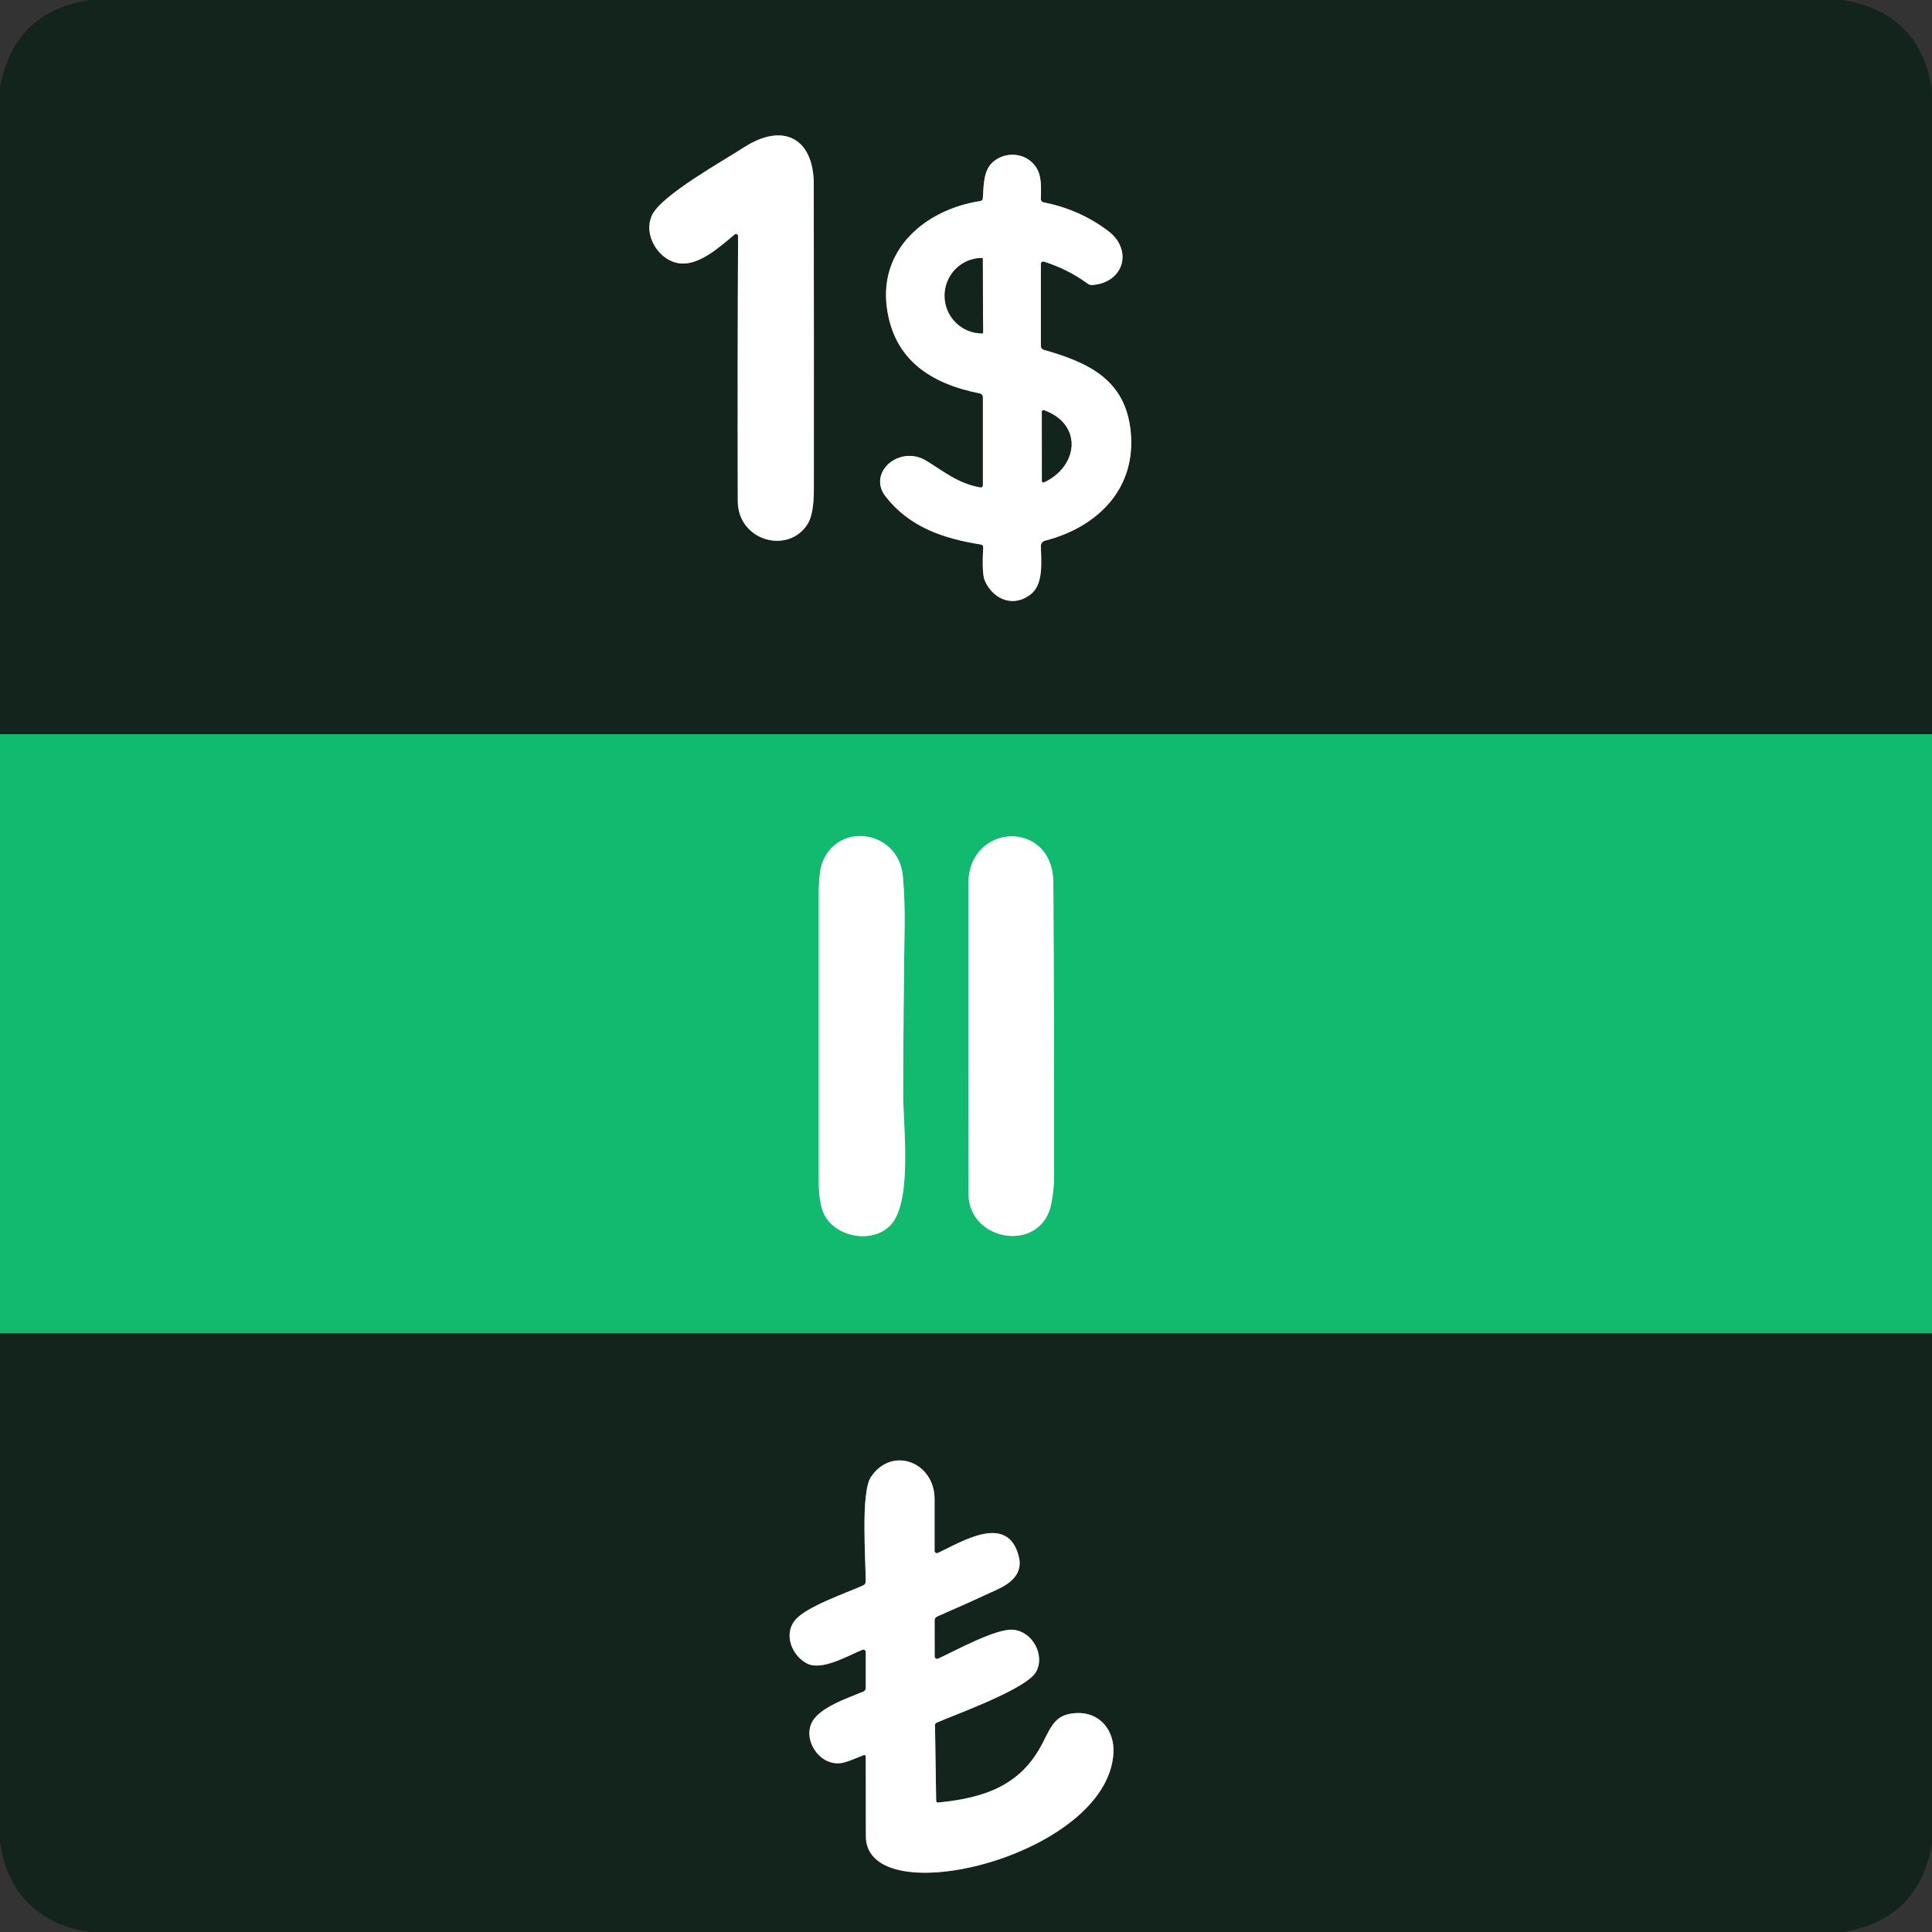 <?xml version="1.0" encoding="UTF-8"?>
<svg width="400px" height="400px" viewBox="0 0 400 400" version="1.1" xmlns="http://www.w3.org/2000/svg" xmlns:xlink="http://www.w3.org/1999/xlink">
    <rect x="0" y="0" width="400" height="400" fill="#333333" stroke="none"/>
    <title>bootsplash_logo@4x</title>
    <g id="Page-1" stroke="none" stroke-width="1" fill="none" fill-rule="evenodd">
        <g id="bootsplash_logo@4x">
            <g id="Group" transform="translate(0, 28.039)">
                <line x1="400" y1="123.961" x2="0" y2="123.961" id="Path" stroke="#136F46"></line>
                <path d="M152.75,75.701 C152.77,83.951 163.23,86.851 167.24,80.401 C168.073,79.054 168.493,76.677 168.5,73.271 C168.513,52.217 168.507,31.164 168.48,10.111 C168.47,0.501 162.08,-2.739 154.02,2.481 C149.72,5.271 137.15,12.251 135.06,16.391 C132.95,20.561 136.49,26.241 141.09,26.521 C144.99,26.751 149.09,23.011 152.1,20.501 C152.228,20.391 152.408,20.366 152.561,20.437 C152.714,20.508 152.811,20.662 152.81,20.831 C152.723,39.071 152.703,57.361 152.75,75.701" id="Path" stroke="#89928E"></path>
                <path d="M216.13,26.121 C219.423,27.154 222.457,28.684 225.23,30.711 C225.482,30.898 225.79,30.99 226.1,30.971 C232.69,30.531 234.64,23.701 229.42,19.771 C225.473,16.797 221.027,14.827 216.08,13.861 C215.693,13.781 215.5,13.544 215.5,13.151 C215.53,10.731 215.76,8.221 214.31,6.301 C212.32,3.651 208.5,3.261 205.87,5.261 C203.66,6.941 203.67,9.861 203.49,12.981 C203.47,13.334 203.287,13.537 202.94,13.591 C191.52,15.361 182.02,23.591 183.61,35.611 C185.04,46.491 192.76,51.401 202.83,53.411 C203.277,53.497 203.5,53.771 203.5,54.231 L203.5,72.461 C203.499,72.591 203.441,72.714 203.34,72.797 C203.24,72.88 203.108,72.914 202.98,72.891 C198.39,72.061 195.61,69.721 191.83,67.381 C186.25,63.941 179.48,69.811 183.36,74.761 C188.33,81.121 195.33,83.461 203.06,84.691 C203.42,84.744 203.59,84.954 203.57,85.321 C203.357,88.934 203.47,91.234 203.91,92.221 C205.74,96.301 210.12,97.801 213.58,94.851 C216.13,92.681 215.53,87.881 215.5,85.011 C215.493,84.494 215.84,84.04 216.34,83.911 C227.22,81.111 235.31,73.171 234.09,61.251 C233,50.451 225.19,46.981 216.07,44.381 C215.733,44.286 215.499,43.976 215.5,43.621 L215.5,26.581 C215.499,26.426 215.572,26.28 215.697,26.189 C215.822,26.098 215.983,26.072 216.13,26.121" id="Path" stroke="#89928E"></path>
                <path d="M203.54,40.851 L203.46,25.511 C203.46,25.439 203.402,25.381 203.33,25.381 L203.27,25.381 C201.22,25.391 199.258,26.223 197.816,27.693 C196.373,29.164 195.569,31.152 195.58,33.221 L195.58,33.221 C195.602,37.529 199.081,41.003 203.35,40.981 L203.41,40.981 C203.482,40.981 203.54,40.923 203.54,40.851" id="Path" stroke="#89928E"></path>
                <path d="M216.14,71.821 C223.29,68.481 224.19,59.781 216.12,56.891 C216.026,56.859 215.922,56.874 215.841,56.931 C215.76,56.989 215.711,57.081 215.71,57.181 L215.73,71.561 C215.731,71.659 215.782,71.749 215.865,71.802 C215.947,71.854 216.051,71.861 216.14,71.821" id="Path" stroke="#89928E"></path>
                <line x1="400" y1="247.961" x2="0" y2="247.961" id="Path" stroke="#136F46"></line>
                <path d="M186.93,153.401 C186.12,144.001 173.75,141.911 170.31,150.401 C169.77,151.734 169.5,154.147 169.5,157.641 C169.5,177.161 169.5,196.674 169.5,216.181 C169.5,219.547 169.9,221.994 170.7,223.521 C173.27,228.381 181.34,229.581 184.78,225.121 C188.84,219.861 186.98,204.701 186.99,198.511 C187.017,186.831 187.117,175.147 187.29,163.461 C187.337,160.094 187.217,156.741 186.93,153.401" id="Path" stroke="#89DDB8"></path>
                <path d="M218.08,154.721 C218,141.521 200.5,142.241 200.49,154.961 C200.483,176.354 200.493,197.751 200.52,219.151 C200.54,229.151 215.87,231.551 217.71,220.911 C218.01,219.131 218.24,217.481 218.24,215.611 C218.26,195.304 218.207,175.007 218.08,154.721" id="Path" stroke="#89DDB8"></path>
                <path d="M178.76,322.181 C175.43,323.581 169.28,325.561 167.93,328.911 C166.37,332.811 170.16,338.001 174.7,336.881 C175.327,336.727 176.67,336.227 178.73,335.381 C179.077,335.241 179.25,335.357 179.25,335.731 C179.25,341.204 179.257,346.674 179.27,352.141 C179.3,368.431 229.19,356.341 230.52,334.991 C230.82,330.171 227.62,326.331 222.75,326.641 C218.63,326.901 217.82,328.991 215.87,332.821 C211.38,341.641 203.83,344.221 194.27,345.151 C193.977,345.184 193.827,345.051 193.82,344.751 L193.58,329.171 C193.58,328.904 193.7,328.717 193.94,328.611 C198.15,326.791 212.54,321.641 214.51,318.091 C216.42,314.651 213.75,309.651 209.65,309.381 C206.1,309.151 197.74,313.751 194.24,315.361 C194.083,315.436 193.898,315.424 193.75,315.328 C193.602,315.233 193.512,315.068 193.51,314.891 L193.5,307.481 C193.5,307.081 193.68,306.801 194.04,306.641 C198.22,304.821 202.377,302.951 206.51,301.031 C209.47,299.661 211.76,297.641 210.95,294.301 C208.71,285.101 199.17,291.141 194.19,293.481 C194.037,293.553 193.857,293.542 193.715,293.45 C193.573,293.359 193.487,293.2 193.49,293.031 C193.503,289.424 193.503,285.837 193.49,282.271 C193.46,274.711 184.76,271.271 180.35,277.701 C178.15,280.911 179.26,294.841 179.23,299.421 C179.223,299.752 179.03,300.05 178.73,300.191 C175.16,301.821 166.91,304.561 164.57,307.451 C162.21,310.371 163.97,314.711 167.01,316.331 C170.11,317.991 175.48,314.771 178.57,313.521 C178.723,313.462 178.895,313.481 179.03,313.573 C179.166,313.665 179.248,313.817 179.25,313.981 L179.25,321.441 C179.251,321.762 179.058,322.053 178.76,322.181" id="Path" stroke="#89928E"></path>
            </g>
            <path d="M18.56,0 L381.56,0 C392.327,1.807 398.473,8.073 400,18.8 L400,152 L0,152 L0,18.2 C1.86,7.693 8.047,1.627 18.56,0 Z M152.75,103.74 C152.77,111.99 163.23,114.89 167.24,108.44 C168.073,107.093 168.493,104.717 168.5,101.31 C168.513,80.257 168.507,59.203 168.48,38.15 C168.47,28.54 162.08,25.3 154.02,30.52 C149.72,33.31 137.15,40.29 135.06,44.43 C132.95,48.6 136.49,54.28 141.09,54.56 C144.99,54.79 149.09,51.05 152.1,48.54 C152.228,48.43 152.408,48.405 152.561,48.476 C152.714,48.547 152.811,48.701 152.81,48.87 C152.723,67.11 152.703,85.4 152.75,103.74 Z M216.13,54.16 C219.423,55.193 222.457,56.723 225.23,58.75 C225.482,58.937 225.79,59.029 226.1,59.01 C232.69,58.57 234.64,51.74 229.42,47.81 C225.473,44.837 221.027,42.867 216.08,41.9 C215.693,41.82 215.5,41.583 215.5,41.19 C215.53,38.77 215.76,36.26 214.31,34.34 C212.32,31.69 208.5,31.3 205.87,33.3 C203.66,34.98 203.67,37.9 203.49,41.02 C203.47,41.373 203.287,41.577 202.94,41.63 C191.52,43.4 182.02,51.63 183.61,63.65 C185.04,74.53 192.76,79.44 202.83,81.45 C203.277,81.537 203.5,81.81 203.5,82.27 L203.5,100.5 C203.499,100.63 203.441,100.753 203.34,100.836 C203.24,100.919 203.108,100.954 202.98,100.93 C198.39,100.1 195.61,97.76 191.83,95.42 C186.25,91.98 179.48,97.85 183.36,102.8 C188.33,109.16 195.33,111.5 203.06,112.73 C203.42,112.783 203.59,112.993 203.57,113.36 C203.357,116.973 203.47,119.273 203.91,120.26 C205.74,124.34 210.12,125.84 213.58,122.89 C216.13,120.72 215.53,115.92 215.5,113.05 C215.493,112.533 215.84,112.079 216.34,111.95 C227.22,109.15 235.31,101.21 234.09,89.29 C233,78.49 225.19,75.02 216.07,72.42 C215.733,72.326 215.499,72.015 215.5,71.66 L215.5,54.62 C215.499,54.465 215.572,54.32 215.697,54.228 C215.822,54.137 215.983,54.112 216.13,54.16 L216.13,54.16 Z" id="Shape" fill="#13241C" fill-rule="nonzero"></path>
            <path d="M167.24,108.44 C163.23,114.89 152.77,111.99 152.75,103.74 C152.703,85.4 152.723,67.11 152.81,48.87 C152.811,48.701 152.714,48.547 152.561,48.476 C152.408,48.405 152.228,48.43 152.1,48.54 C149.09,51.05 144.99,54.79 141.09,54.56 C136.49,54.28 132.95,48.6 135.06,44.43 C137.15,40.29 149.72,33.31 154.02,30.52 C162.08,25.3 168.47,28.54 168.48,38.15 C168.507,59.203 168.513,80.257 168.5,101.31 C168.493,104.717 168.073,107.093 167.24,108.44 Z" id="Path" fill="#FFFFFF" fill-rule="nonzero"></path>
            <path d="M215.5,54.62 L215.5,71.66 C215.499,72.015 215.733,72.326 216.07,72.42 C225.19,75.02 233,78.49 234.09,89.29 C235.31,101.21 227.22,109.15 216.34,111.95 C215.84,112.079 215.493,112.533 215.5,113.05 C215.53,115.92 216.13,120.72 213.58,122.89 C210.12,125.84 205.74,124.34 203.91,120.26 C203.47,119.273 203.357,116.973 203.57,113.36 C203.59,112.993 203.42,112.783 203.06,112.73 C195.33,111.5 188.33,109.16 183.36,102.8 C179.48,97.85 186.25,91.98 191.83,95.42 C195.61,97.76 198.39,100.1 202.98,100.93 C203.108,100.954 203.24,100.919 203.34,100.836 C203.441,100.753 203.499,100.63 203.5,100.5 L203.5,82.27 C203.5,81.81 203.277,81.537 202.83,81.45 C192.76,79.44 185.04,74.53 183.61,63.65 C182.02,51.63 191.52,43.4 202.94,41.63 C203.287,41.577 203.47,41.373 203.49,41.02 C203.67,37.9 203.66,34.98 205.87,33.3 C208.5,31.3 212.32,31.69 214.31,34.34 C215.76,36.26 215.53,38.77 215.5,41.19 C215.5,41.583 215.693,41.82 216.08,41.9 C221.027,42.867 225.473,44.837 229.42,47.81 C234.64,51.74 232.69,58.57 226.1,59.01 C225.79,59.029 225.482,58.937 225.23,58.75 C222.457,56.723 219.423,55.193 216.13,54.16 C215.983,54.112 215.822,54.137 215.697,54.228 C215.572,54.32 215.499,54.465 215.5,54.62 Z M203.54,68.89 L203.46,53.55 C203.46,53.478 203.402,53.42 203.33,53.42 L203.27,53.42 C201.22,53.43 199.258,54.262 197.816,55.733 C196.373,57.203 195.569,59.191 195.58,61.26 L195.58,61.26 C195.602,65.568 199.081,69.042 203.35,69.02 L203.41,69.02 C203.482,69.02 203.54,68.962 203.54,68.89 Z M216.14,99.86 C223.29,96.52 224.19,87.82 216.12,84.93 C216.026,84.898 215.922,84.913 215.841,84.97 C215.76,85.028 215.711,85.121 215.71,85.22 L215.73,99.6 C215.731,99.698 215.782,99.788 215.865,99.841 C215.947,99.893 216.051,99.901 216.14,99.86 Z" id="Shape" fill="#FFFFFF" fill-rule="nonzero"></path>
            <path d="M203.54,68.89 C203.54,68.962 203.482,69.02 203.41,69.02 L203.35,69.02 C199.081,69.042 195.602,65.568 195.58,61.26 L195.58,61.26 C195.569,59.191 196.373,57.203 197.816,55.733 C199.258,54.262 201.22,53.43 203.27,53.42 L203.33,53.42 C203.402,53.42 203.46,53.478 203.46,53.55 L203.54,68.89 Z" id="Path" fill="#13241C" fill-rule="nonzero"></path>
            <path d="M216.12,84.93 C224.19,87.82 223.29,96.52 216.14,99.86 C216.051,99.901 215.947,99.893 215.865,99.841 C215.782,99.788 215.731,99.698 215.73,99.6 L215.71,85.22 C215.711,85.121 215.76,85.028 215.841,84.97 C215.922,84.913 216.026,84.898 216.12,84.93 L216.12,84.93 Z" id="Path" fill="#13241C" fill-rule="nonzero"></path>
            <path d="M0,152 L400,152 L400,276 L0,276 L0,152 Z M186.93,181.44 C186.12,172.04 173.75,169.95 170.31,178.44 C169.77,179.773 169.5,182.187 169.5,185.68 C169.5,205.2 169.5,224.713 169.5,244.22 C169.5,247.587 169.9,250.033 170.7,251.56 C173.27,256.42 181.34,257.62 184.78,253.16 C188.84,247.9 186.98,232.74 186.99,226.55 C187.017,214.87 187.117,203.187 187.29,191.5 C187.337,188.133 187.217,184.78 186.93,181.44 Z M218.08,182.76 C218,169.56 200.5,170.28 200.49,183 C200.483,204.393 200.493,225.79 200.52,247.19 C200.54,257.19 215.87,259.59 217.71,248.95 C218.01,247.17 218.24,245.52 218.24,243.65 C218.26,223.343 218.207,203.047 218.08,182.76 Z" id="Shape" fill="#12BA70" fill-rule="nonzero"></path>
            <path d="M170.31,178.44 C173.75,169.95 186.12,172.04 186.93,181.44 C187.217,184.78 187.337,188.133 187.29,191.5 C187.117,203.187 187.017,214.87 186.99,226.55 C186.98,232.74 188.84,247.9 184.78,253.16 C181.34,257.62 173.27,256.42 170.7,251.56 C169.9,250.033 169.5,247.587 169.5,244.22 C169.5,224.713 169.5,205.2 169.5,185.68 C169.5,182.187 169.77,179.773 170.31,178.44 Z" id="Path" fill="#FFFFFF" fill-rule="nonzero"></path>
            <path d="M200.49,183 C200.5,170.28 218,169.56 218.08,182.76 C218.207,203.047 218.26,223.343 218.24,243.65 C218.24,245.52 218.01,247.17 217.71,248.95 C215.87,259.59 200.54,257.19 200.52,247.19 C200.493,225.79 200.483,204.393 200.49,183 Z" id="Path" fill="#FFFFFF" fill-rule="nonzero"></path>
            <path d="M0,276 L400,276 L400,381.57 C398.307,392.037 392.2,398.18 381.68,400 L18.44,400 C7.8,398.247 1.653,392.06 0,381.44 L0,276 Z M178.76,350.22 C175.43,351.62 169.28,353.6 167.93,356.95 C166.37,360.85 170.16,366.04 174.7,364.92 C175.327,364.767 176.67,364.267 178.73,363.42 C179.077,363.28 179.25,363.397 179.25,363.77 C179.25,369.243 179.257,374.713 179.27,380.18 C179.3,396.47 229.19,384.38 230.52,363.03 C230.82,358.21 227.62,354.37 222.75,354.68 C218.63,354.94 217.82,357.03 215.87,360.86 C211.38,369.68 203.83,372.26 194.27,373.19 C193.977,373.223 193.827,373.09 193.82,372.79 L193.58,357.21 C193.58,356.943 193.7,356.757 193.94,356.65 C198.15,354.83 212.54,349.68 214.51,346.13 C216.42,342.69 213.75,337.69 209.65,337.42 C206.1,337.19 197.74,341.79 194.24,343.4 C194.083,343.475 193.898,343.463 193.75,343.368 C193.602,343.272 193.512,343.107 193.51,342.93 L193.5,335.52 C193.5,335.12 193.68,334.84 194.04,334.68 C198.22,332.86 202.377,330.99 206.51,329.07 C209.47,327.7 211.76,325.68 210.95,322.34 C208.71,313.14 199.17,319.18 194.19,321.52 C194.037,321.593 193.857,321.581 193.715,321.489 C193.573,321.398 193.487,321.239 193.49,321.07 C193.503,317.463 193.503,313.877 193.49,310.31 C193.46,302.75 184.76,299.31 180.35,305.74 C178.15,308.95 179.26,322.88 179.23,327.46 C179.223,327.791 179.03,328.089 178.73,328.23 C175.16,329.86 166.91,332.6 164.57,335.49 C162.21,338.41 163.97,342.75 167.01,344.37 C170.11,346.03 175.48,342.81 178.57,341.56 C178.723,341.501 178.895,341.521 179.03,341.612 C179.166,341.704 179.248,341.856 179.25,342.02 L179.25,349.48 C179.251,349.801 179.058,350.092 178.76,350.22 L178.76,350.22 Z" id="Shape" fill="#13241C" fill-rule="nonzero"></path>
            <path d="M179.25,349.48 L179.25,342.02 C179.248,341.856 179.166,341.704 179.03,341.612 C178.895,341.521 178.723,341.501 178.57,341.56 C175.48,342.81 170.11,346.03 167.01,344.37 C163.97,342.75 162.21,338.41 164.57,335.49 C166.91,332.6 175.16,329.86 178.73,328.23 C179.03,328.089 179.223,327.791 179.23,327.46 C179.26,322.88 178.15,308.95 180.35,305.74 C184.76,299.31 193.46,302.75 193.49,310.31 C193.503,313.877 193.503,317.463 193.49,321.07 C193.487,321.239 193.573,321.398 193.715,321.489 C193.857,321.581 194.037,321.593 194.19,321.52 C199.17,319.18 208.71,313.14 210.95,322.34 C211.76,325.68 209.47,327.7 206.51,329.07 C202.377,330.99 198.22,332.86 194.04,334.68 C193.68,334.84 193.5,335.12 193.5,335.52 L193.51,342.93 C193.512,343.107 193.602,343.272 193.75,343.368 C193.898,343.463 194.083,343.475 194.24,343.4 C197.74,341.79 206.1,337.19 209.65,337.42 C213.75,337.69 216.42,342.69 214.51,346.13 C212.54,349.68 198.15,354.83 193.94,356.65 C193.7,356.757 193.58,356.943 193.58,357.21 L193.82,372.79 C193.827,373.09 193.977,373.223 194.27,373.19 C203.83,372.26 211.38,369.68 215.87,360.86 C217.82,357.03 218.63,354.94 222.75,354.68 C227.62,354.37 230.82,358.21 230.52,363.03 C229.19,384.38 179.3,396.47 179.27,380.18 C179.257,374.713 179.25,369.243 179.25,363.77 C179.25,363.397 179.077,363.28 178.73,363.42 C176.67,364.267 175.327,364.767 174.7,364.92 C170.16,366.04 166.37,360.85 167.93,356.95 C169.28,353.6 175.43,351.62 178.76,350.22 C179.058,350.092 179.251,349.801 179.25,349.48 L179.25,349.48 Z" id="Path" fill="#FFFFFF" fill-rule="nonzero"></path>
        </g>
    </g>
</svg>